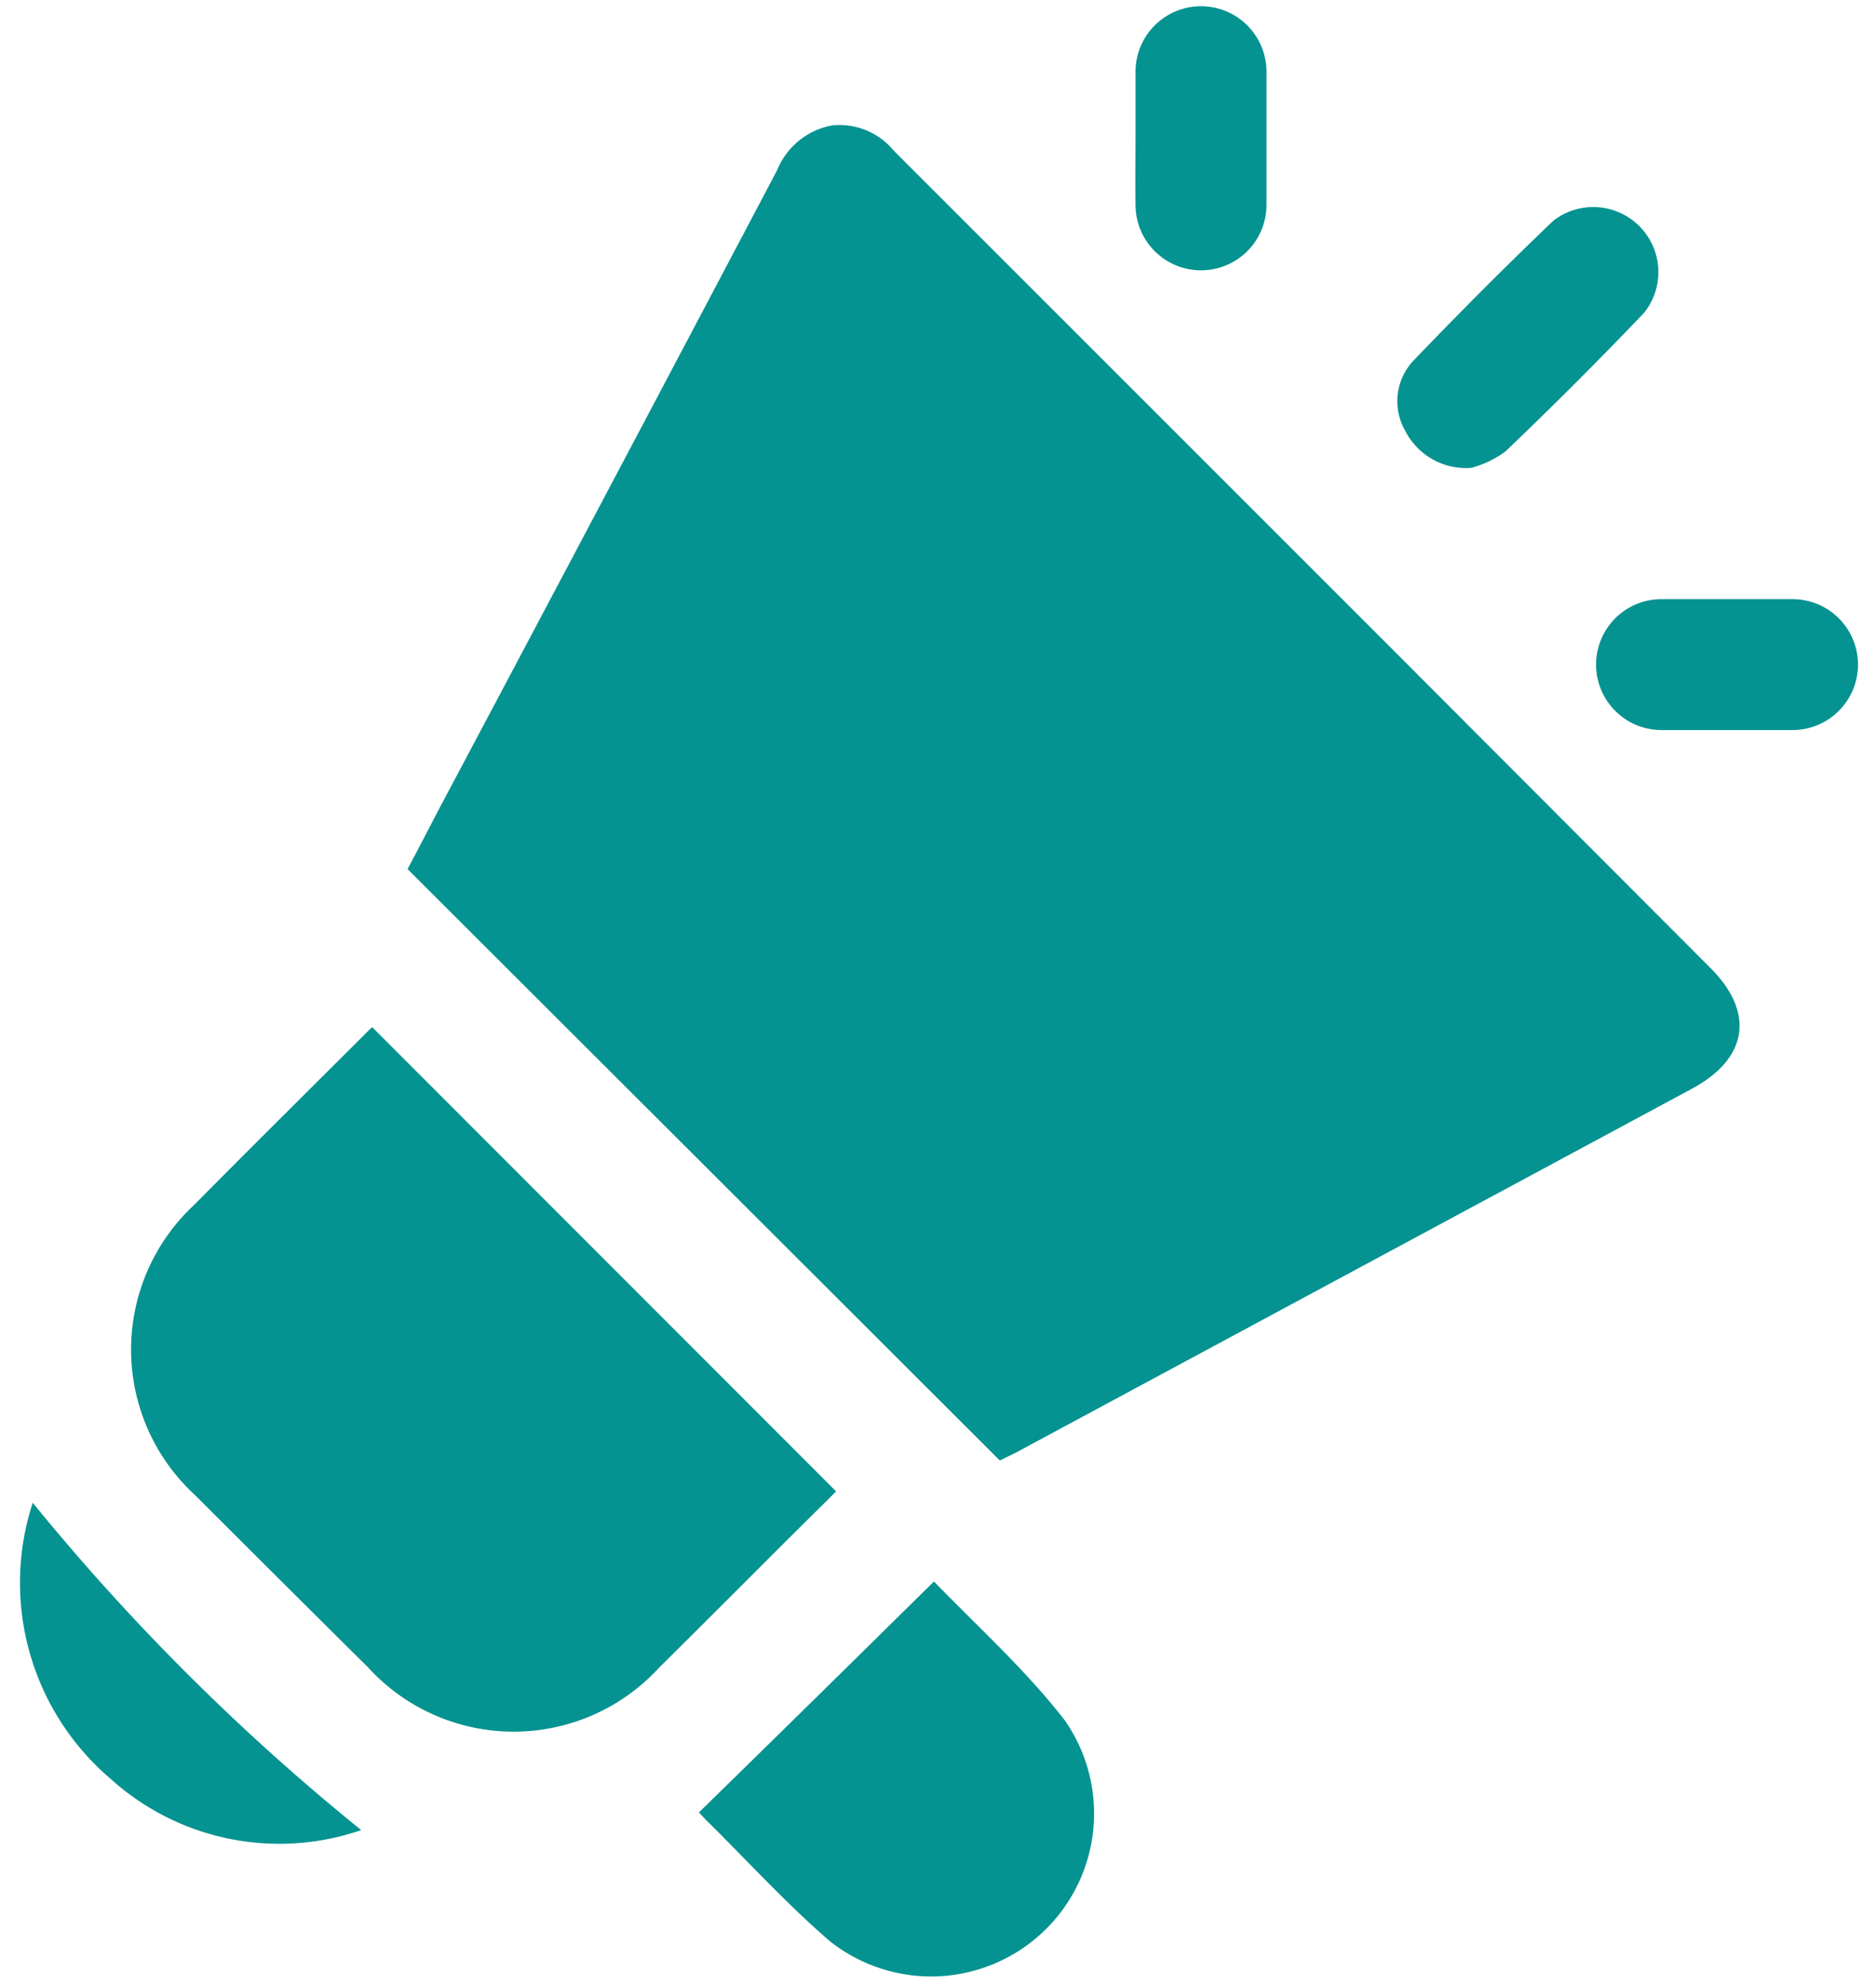 <svg id="Layer_1" data-name="Layer 1" xmlns="http://www.w3.org/2000/svg" viewBox="0 0 51 54"><defs><style>.cls-1{fill:#049390;}</style></defs><title>ad-free</title><path class="cls-1" d="M37.3,17.1l-13-13a1.91,1.91,0,0,0-1.68-.69,2,2,0,0,0-1.49,1.21q-4.57,8.67-9.17,17.33c-.3.57-.59,1.14-.88,1.68l16.1,16.08.43-.21L46,29.6c1.52-.82,1.71-2.07.5-3.28Z"/><path class="cls-1" d="M22.73,40.55,10.12,27.93s0,0-.06.05c-1.59,1.59-3.19,3.17-4.77,4.77a5.37,5.37,0,0,0,0,7.89Q7.65,43,10,45.33a5.36,5.36,0,0,0,7.93,0c1.51-1.49,3-3,4.5-4.48Z"/><path class="cls-1" d="M25.39,43c-2.15,2.12-4.24,4.18-6.39,6.28.06.06.17.19.29.3,1.08,1.07,2.12,2.21,3.27,3.2a4.43,4.43,0,0,0,6.39-6C27.89,45.41,26.6,44.25,25.39,43Z"/><path class="cls-1" d="M.89,40.86A7,7,0,0,0,3,48.36a6.84,6.84,0,0,0,6.82,1.4A60.81,60.81,0,0,1,.89,40.86Z"/><path class="cls-1" d="M40,12.72a2.81,2.81,0,0,0,.92-.44q1.93-1.84,3.78-3.78A1.77,1.77,0,0,0,42.23,6c-1.29,1.23-2.55,2.5-3.79,3.79a1.61,1.61,0,0,0-.24,1.92A1.85,1.85,0,0,0,40,12.72Z"/><path class="cls-1" d="M30.87,5.57a1.78,1.78,0,0,0,3.56,0c0-1.21,0-2.42,0-3.62a1.78,1.78,0,0,0-3.56,0c0,.57,0,1.15,0,1.72S30.86,5,30.87,5.57Z"/><path class="cls-1" d="M48.74,16.29c-.6,0-1.19,0-1.79,0s-1.19,0-1.78,0a1.78,1.78,0,1,0,0,3.56c1.19,0,2.38,0,3.56,0a1.78,1.78,0,0,0,0-3.56Z"/></svg>